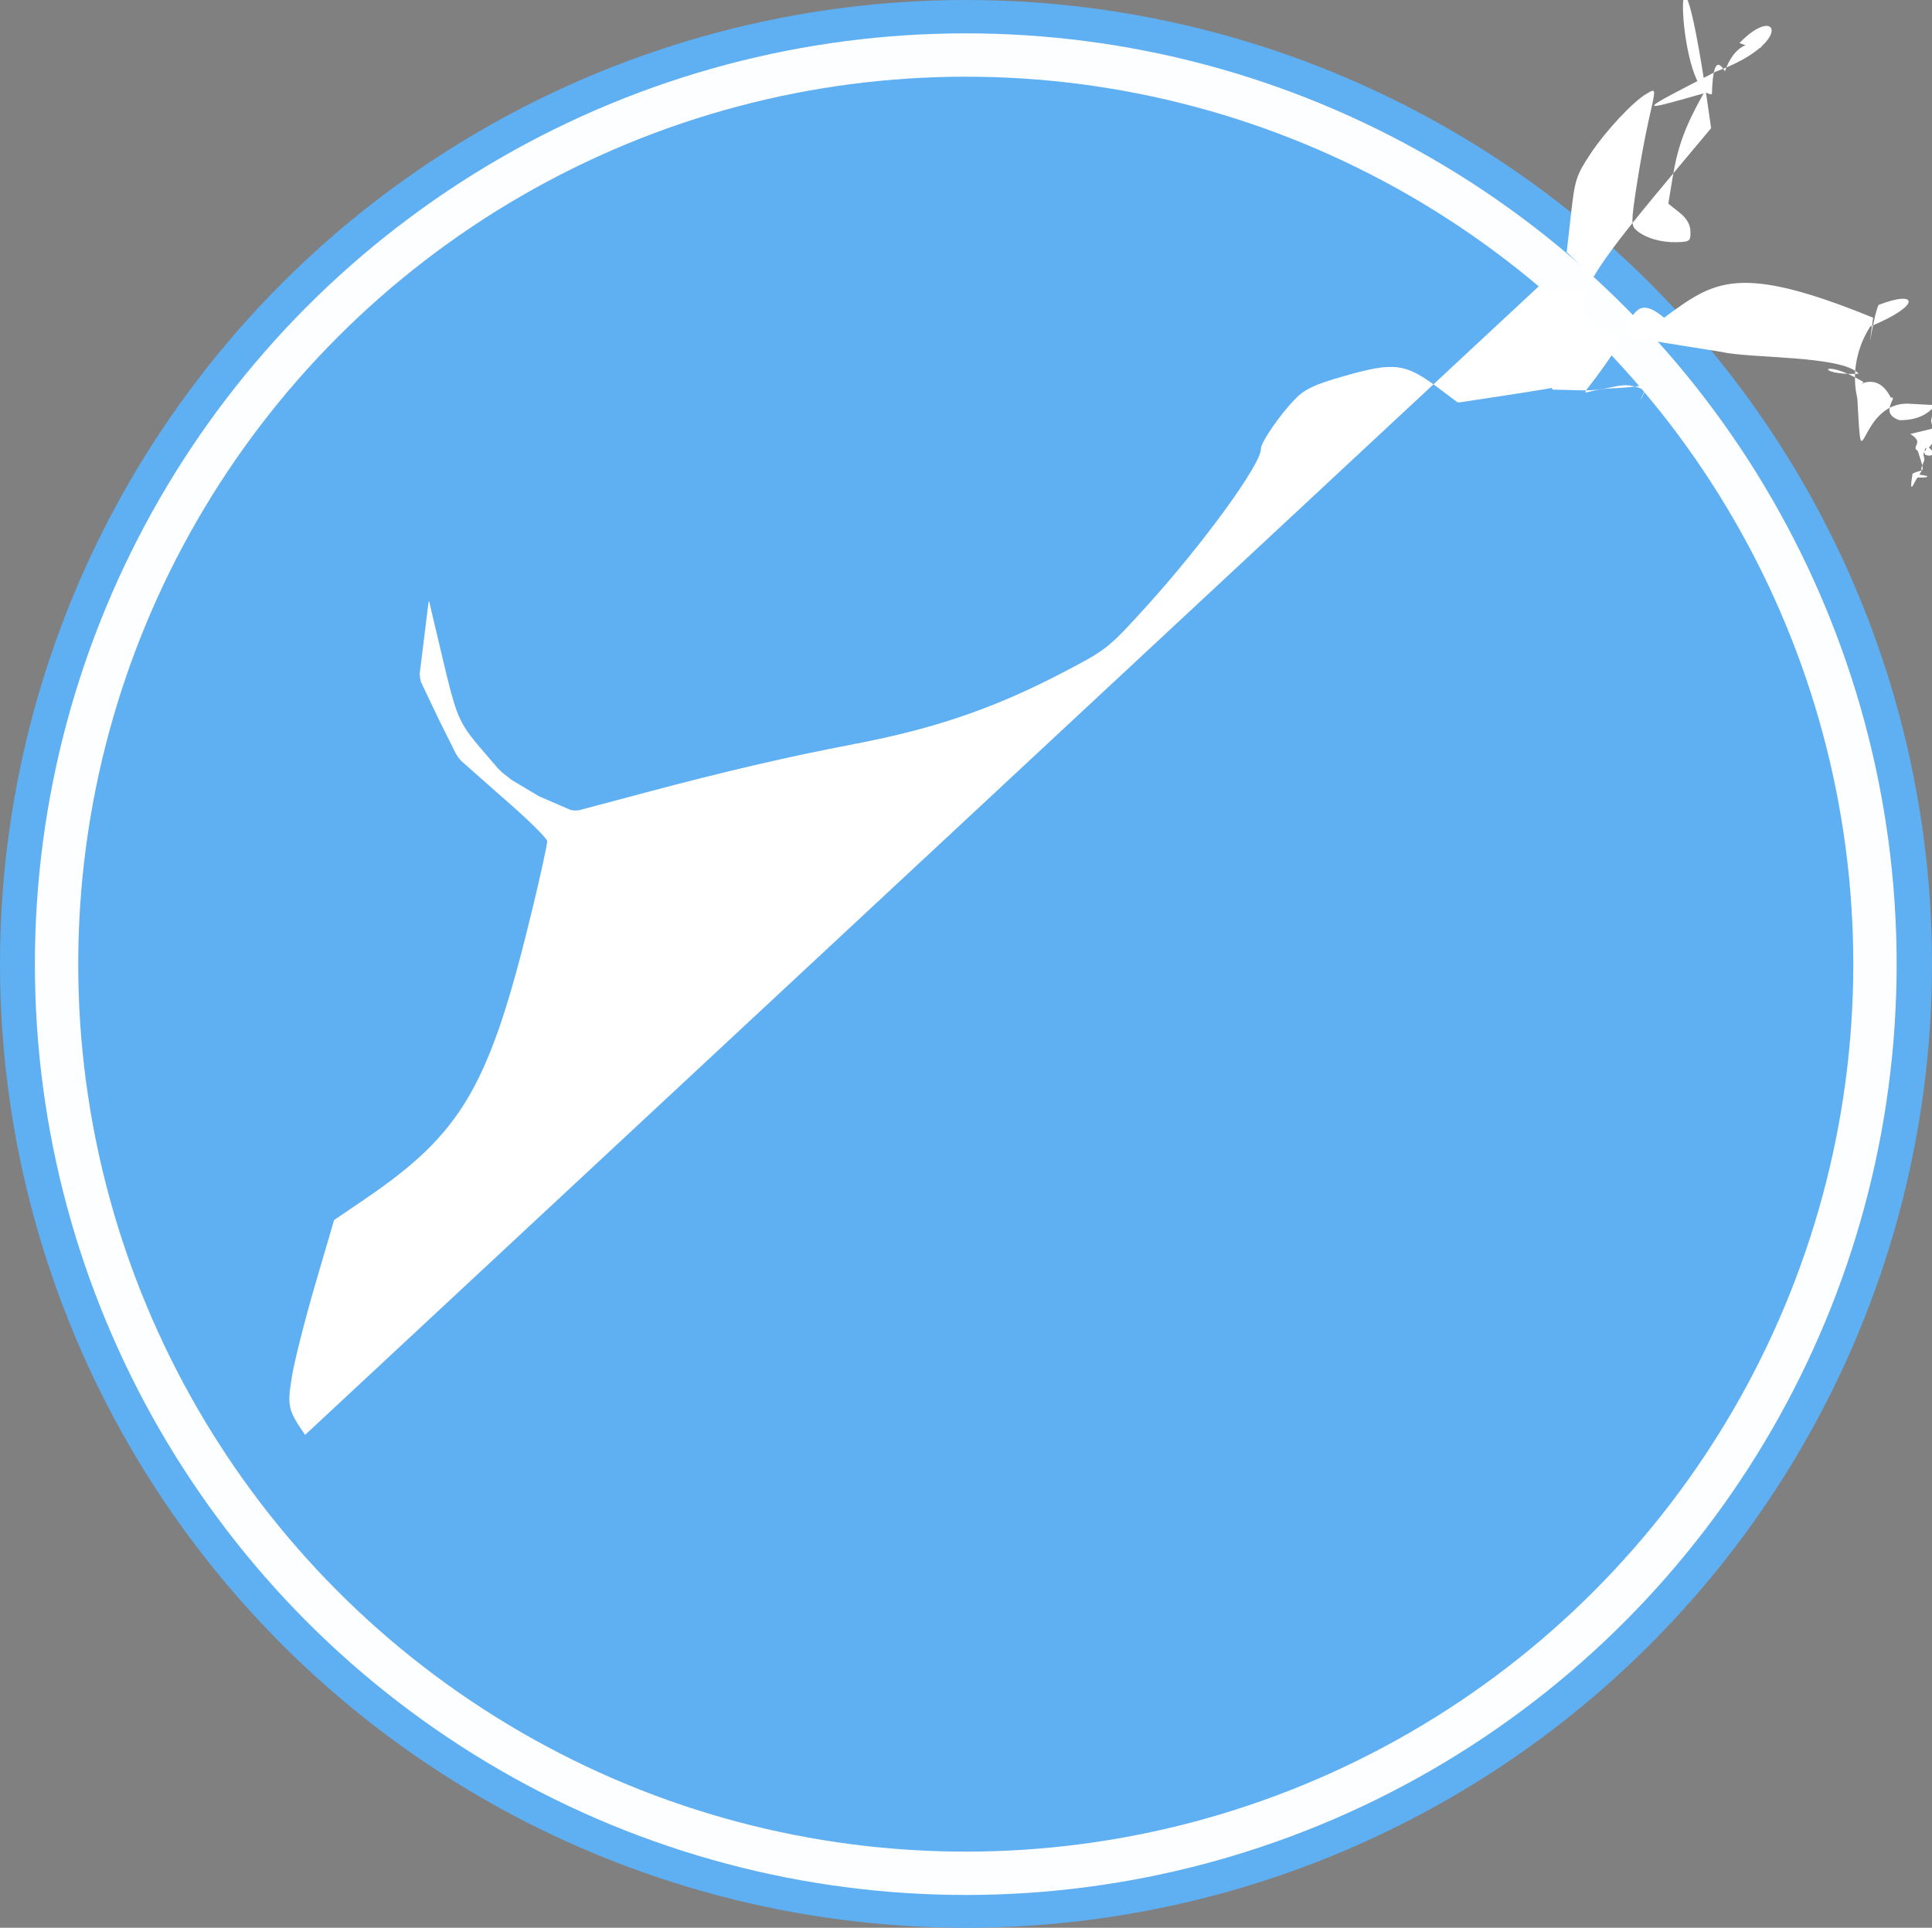 <svg xmlns="http://www.w3.org/2000/svg" xmlns:svg="http://www.w3.org/2000/svg" width="49.018mm" height="48.914mm" viewBox="0 0 49.018 48.914" id="svg5"><rect x="0" y="0" width="49.018" height="48.914" fill="#808080" stroke="none"/><defs id="defs2"/><g id="layer1" transform="translate(-114.344,-107.971)"><g id="g494" transform="translate(-5.282,0.88)"><path d="M0 0" id="path3157" class="UnoptimicedTransforms"/><ellipse style="fill:#5faff3;fill-opacity:1;stroke:#ffffff;stroke-width:0;stroke-dasharray:none;stroke-opacity:0.983;paint-order:stroke fill markers" id="path3463" cx="144.135" cy="131.548" rx="24.509" ry="24.457"/><path style="fill:#ffffff;stroke:#ffffff;stroke-width:0;stroke-dasharray:none;stroke-opacity:0.983;paint-order:stroke fill markers" d="m127.367 143.499c-.436-.632-.457-.725-.335-1.479.063-.39.33-1.444.592-2.341l.478-1.631.758-.515c2.52-1.714 3.191-2.878 4.293-7.459.198-.824.359-1.561.356-1.638-.003-.077-.517-.581-1.143-1.12l-1.035-.915c-.076-.08-.101-.124-.146-.2l-.441-.885-.438-.922c-.023-.081-.025-.128-.032-.205l.008-.066.101-.817.116-.942.008-.014.008.004.329 1.392c.169.714.26 1.082.369 1.377.109.296.234.517.578.918l.466.543c.098.097.103.106.178.16.037.027.117.096.174.137l.688.412.809.35.093.012.108-.003 1.717-.457c2.017-.537 3.588-.902 5.284-1.227 2.037-.39 3.532-.902 5.255-1.798 1.14-.593 1.178-.623 2.12-1.66 1.461-1.608 2.944-3.646 2.934-4.03-.005-.165.495-.888.887-1.283.23-.233.485-.352 1.179-.551 1.326-.381 1.591-.348 2.467.311l.449.338.048.007.911-.138c.519-.078 1.075-.166 1.236-.194l.2-.035c.008 67e-5.06.006.068.014.014.012.032.04.036.071.029.219.007.518.013.75.018.801.004.893-.296 1.54l-.271.586c-.089.065-.095.059-.137.086l-.87.041-.959.025-.95.528c-.909.505-.972.56-1.473 1.283-.881 1.271-.932 1.862-1.402 5.303l-.185 1.351c-.043.138-.324.997-.388 1.108l-.211.547-.595.938-.328 1.801-.328 1.818.129 2.394c.071 1.317.142 2.74.158 3.163l.027.768.38.229c.315.19.428.214.658.141.423-.133.58-.114.695.088.079.138.096.256.014.361-.039.036-.071.053-.104.07-.088.046-.152.07-.247.106-.147.056-.364.096-.364.096s-89e-5-.111.004-.019c.003.042.117.195.082.271-.045.097-.178.171-.211.187-.144.056-.679.168-.843.198l-.807-.018-.54-.19c-.612-.216-.573-.366-.734-.942-.192-.687-.391-1.08-.647-1.276-.162-.125-.212-.415-.47-2.753-.384-3.48-.555-4.562-.743-4.692-.384-.266-5.677-.973-7.024-.938-.811.021-.862.034-1.305.346-.477.335-.595.476-1.329 1.594-.239.364-.703.988-1.031 1.386l-.596.723-2.035 1.045-2.035 1.045-.313.554c-.461.816-.656 1.342-.783 2.111l-.113.687.277.221c.191.152.279.303.284.484.007.246-.016.264-.349.273-.398.01-.794-.106-1.019-.3-.138-.118-.138-.206-.002-1.102.081-.535.219-1.287.306-1.671.195-.86.197-.833-.04-.699-.348.198-1.044.943-1.437 1.537-.355.537-.392.652-.491 1.534l-.108.954.271.258c.16.151.274.354.277.491.007.224-.015.234-.526.247-.452.012-.553-.016-.67-.186z" id="path3185"/><circle style="fill:#5faff3;fill-opacity:0;stroke:#ffffff;stroke-width:1.1;stroke-dasharray:none;stroke-opacity:0.983;paint-order:stroke fill markers" id="path3725" cx="144.129" cy="131.555" r="23.068"/></g></g></svg>